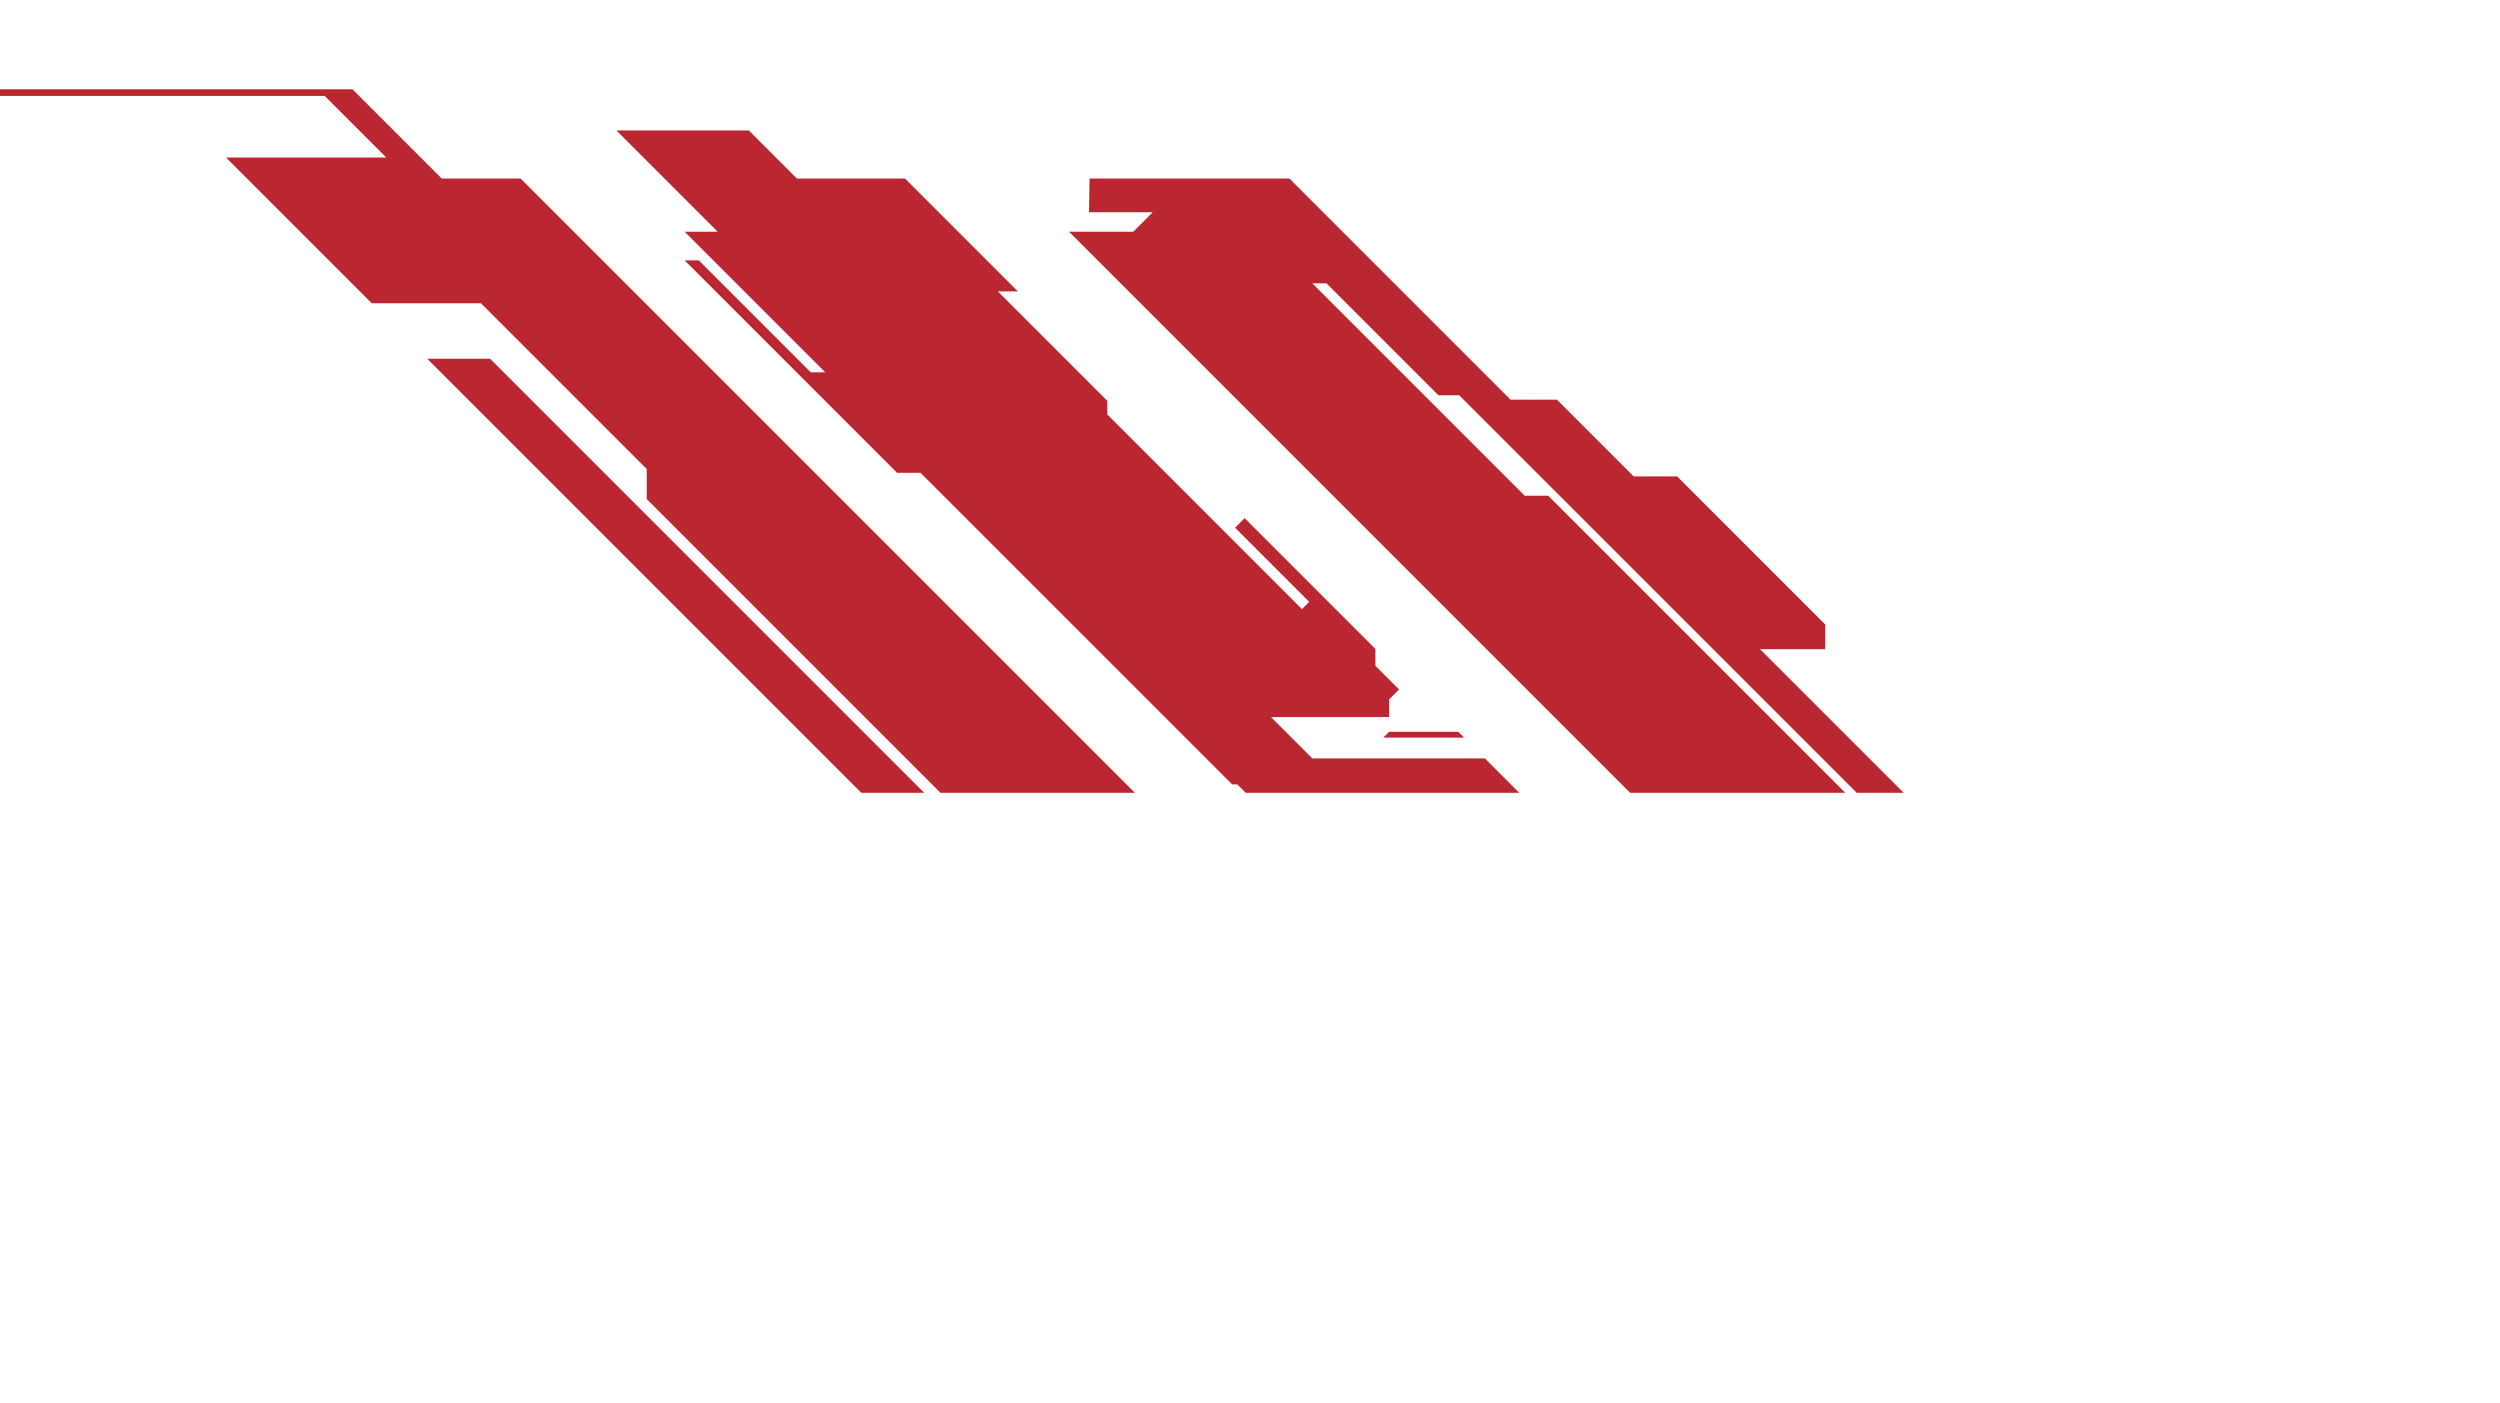 <svg xmlns="http://www.w3.org/2000/svg" xmlns:xlink="http://www.w3.org/1999/xlink" width="2920" height="1639" viewBox="0 0 2920 1639">
  <defs>
    <clipPath id="clip-seed-image">
      <rect width="2920" height="1639"/>
    </clipPath>
  </defs>
  <g id="seed-image" clip-path="url(#clip-seed-image)">
    <g id="Group_476" data-name="Group 476" transform="translate(-558 -2.638)">
      <path id="Path_15352" data-name="Path 15352" d="M787.015,491.043H759.592L511.5,242.951h16.582L658.824,373.693H683.06l464.294,464.3H1202.2L1034.469,670.255h76.054V641.4L937.529,468.4h-50.7L797.22,378.8H743.01l-258.3-258.3H251.291l-.638,39.381h74.459l-22.8,22.8H227.375L882.68,837.988h251.281Z" transform="translate(1579.304 90.65)" fill="#bb2730"/>
      <g id="Group_442" data-name="Group 442" transform="translate(1277.97 155.027)">
        <path id="Path_15353" data-name="Path 15353" d="M1172.66,846.6H971.126l-48.311-48.311h138V777.719l11.6-11.6L1044.788,738.5V718.726L892.043,565.98l-11.161,11.162,86.577,86.577-8.49,8.49-227.4-227.4V428.94L603.772,301.149H627.21L495.351,169.29H369.073L312.95,113.167H158.292L276.6,231.472H238.012L402.237,395.7h-16.9L254.594,264.955H238.012L486.1,513.047h27.424L877.374,876.891l6.2.145,9.741,9.741h319.521Z" transform="translate(-158.292 -113.167)" fill="#bb2730"/>
        <path id="Path_15354" data-name="Path 15354" d="M275.328,211.754h94.389l-6.816-6.816H282.144Z" transform="translate(620.375 497.403)" fill="#bb2730"/>
      </g>
      <g id="Group_443" data-name="Group 443" transform="translate(-10 106.875)">
        <path id="Path_15355" data-name="Path 15355" d="M1166.042,211.15h-92.157L969.61,106.875H-10v7.812H937.243l71.909,71.909H821.967L908.7,273.332l83.548,83.548H1119.8l193.563,193.561V585.52l343.118,343.118H1883.53Z" transform="translate(10 -106.875)" fill="#bb2730"/>
        <path id="Path_15356" data-name="Path 15356" d="M129.417,148,636.441,655.025h73.343L202.76,148Z" transform="translate(937.568 166.738)" fill="#bb2730"/>
      </g>
    </g>
  </g>
</svg>
